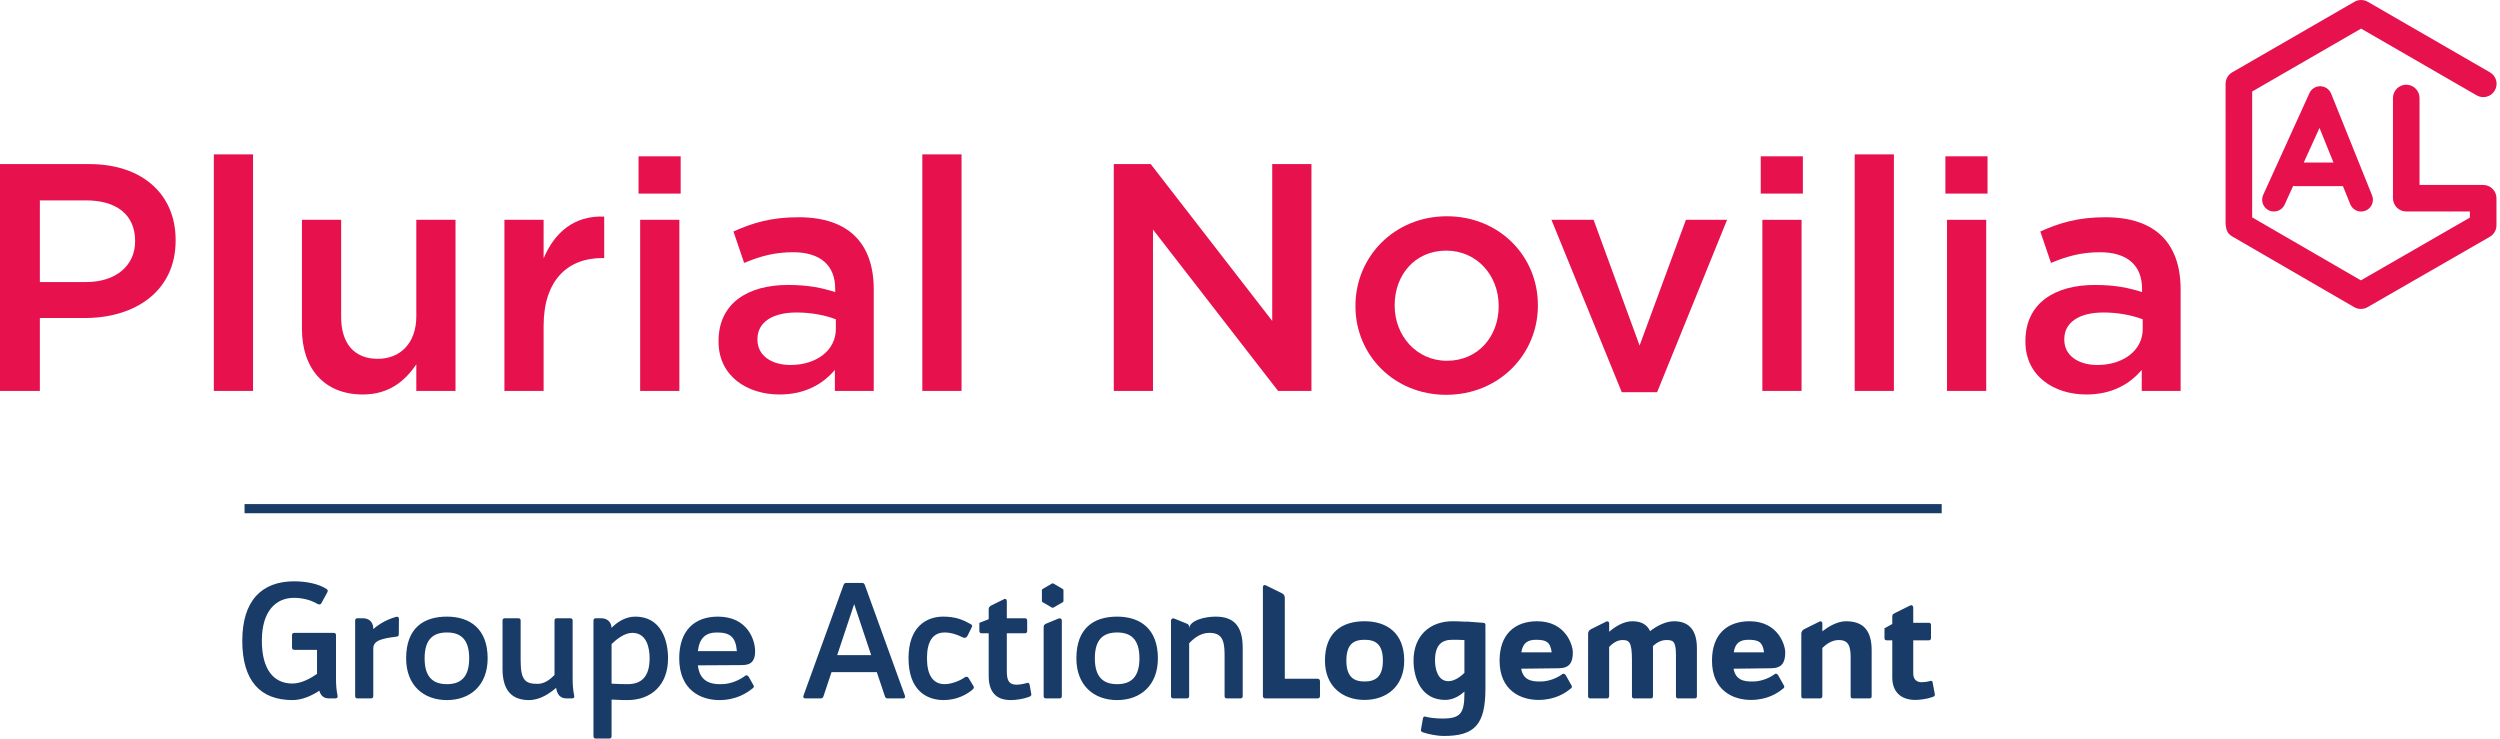 <svg xmlns="http://www.w3.org/2000/svg" width="677" height="200" viewBox="0 0 677 200"><g fill="none" fill-rule="evenodd"><path fill="#E6114D" d="M0,44.438 L24.217,44.438 C38.519,44.438 47.559,52.597 47.559,64.973 L47.559,65.144 C47.559,78.922 36.503,86.118 22.989,86.118 L10.792,86.118 L10.792,105.861 L0,105.861 L0,44.438 Z M23.339,76.378 C31.502,76.378 36.589,71.815 36.589,65.408 L36.589,65.233 C36.589,58.037 31.412,54.267 23.339,54.267 L10.792,54.267 L10.792,76.378 L23.339,76.378 Z"/><polygon fill="#E6114D" points="57.903 105.861 68.52 105.861 68.52 41.805 57.903 41.805"/><path fill="#E6114D" d="M0 30.379 0 .897 10.617.897 10.617 27.222C10.617 34.418 14.217 38.538 20.531 38.538 26.675 38.538 30.974 34.239 30.974 27.043L30.974.897 41.591.897 41.591 47.225 30.974 47.225 30.974 40.033C27.991 44.418 23.692 48.192 16.496 48.192 6.054 48.192 0 41.171 0 30.379M54.831.896 65.448.896 65.448 11.338C68.345 4.406 73.696-.331 81.855.018L81.855 11.253 81.242 11.253C71.941 11.253 65.448 17.307 65.448 29.59L65.448 47.228 54.831 47.228 54.831.896Z" transform="translate(81.764 58.634)"/><path fill="#E6114D" d="M172.916 52.422 184.326 52.422 184.326 42.33 172.916 42.33 172.916 52.422ZM173.355 105.861 183.972 105.861 183.972 59.529 173.355 59.529 173.355 105.861ZM226.084 105.86 226.084 100.156C222.927 103.93 218.1 106.827 211.079 106.827 202.306 106.827 194.582 101.822 194.582 92.521L194.582 92.35C194.582 82.079 202.567 77.166 213.362 77.166 218.978 77.166 222.573 77.959 226.173 79.1L226.173 78.223C226.173 71.815 222.135 68.305 214.764 68.305 209.588 68.305 205.728 69.446 201.514 71.202L198.621 62.689C203.708 60.41 208.71 58.829 216.259 58.829 229.944 58.829 236.612 66.025 236.612 78.393L236.612 105.86 226.084 105.86ZM226.348 86.471C223.63 85.415 219.855 84.622 215.731 84.622 209.059 84.622 205.114 87.345 205.114 91.822L205.114 91.997C205.114 96.385 209.059 98.839 214.061 98.839 221.082 98.839 226.348 94.894 226.348 89.1L226.348 86.471Z"/><polygon fill="#E6114D" points="249.768 105.861 260.385 105.861 260.385 41.805 249.768 41.805"/><polygon fill="#E6114D" points="301.612 44.438 311.616 44.438 344.519 86.906 344.519 44.438 355.137 44.438 355.137 105.861 346.1 105.861 312.229 62.161 312.229 105.861 301.612 105.861"/><path fill="#E6114D" d="M367.059,82.958 L367.059,82.783 C367.059,69.533 377.59,58.566 391.803,58.566 C406.016,58.566 416.459,69.358 416.459,82.604 L416.459,82.783 C416.459,95.947 405.931,106.914 391.629,106.914 C377.501,106.914 367.059,96.122 367.059,82.958 M405.842,82.958 L405.842,82.783 C405.842,74.624 399.966,67.867 391.629,67.867 C383.116,67.867 377.676,74.535 377.676,82.604 L377.676,82.783 C377.676,90.856 383.555,97.699 391.803,97.699 C400.401,97.699 405.842,90.946 405.842,82.958"/><polygon fill="#E6114D" points="420.134 59.529 431.544 59.529 444.001 93.575 456.548 59.529 467.694 59.529 448.743 106.211 439.178 106.211"/><path fill="#E6114D" d="M476.808,52.422 L488.217,52.422 L488.217,42.33 L476.808,42.33 L476.808,52.422 Z M477.246,105.861 L487.863,105.861 L487.863,59.529 L477.246,59.529 L477.246,105.861 Z"/><polygon fill="#E6114D" points="502.251 105.861 512.868 105.861 512.868 41.805 502.251 41.805"/><path fill="#E6114D" d="M526.813,52.422 L538.223,52.422 L538.223,42.33 L526.813,42.33 L526.813,52.422 Z M527.252,105.861 L537.869,105.861 L537.869,59.529 L527.252,59.529 L527.252,105.861 Z"/><g transform="translate(65.611 58.83)"><path fill="#E6114D" d="M514.373,47.031 L514.373,41.327 C511.212,45.101 506.389,47.998 499.368,47.998 C490.591,47.998 482.871,42.993 482.871,33.692 L482.871,33.521 C482.871,23.25 490.856,18.337 501.651,18.337 C507.267,18.337 510.862,19.129 514.458,20.271 L514.458,19.393 C514.458,12.986 510.424,9.475 503.053,9.475 C497.877,9.475 494.017,10.617 489.803,12.372 L486.906,3.86 C491.997,1.581 496.999,0 504.544,0 C518.233,0 524.901,7.196 524.901,19.564 L524.901,47.031 L514.373,47.031 Z M514.637,27.642 C511.915,26.585 508.14,25.793 504.016,25.793 C497.348,25.793 493.399,28.515 493.399,32.993 L493.399,33.168 C493.399,37.556 497.348,40.01 502.35,40.01 C509.371,40.01 514.637,36.065 514.637,30.271 L514.637,27.642 Z"/><path fill="#183B68" d="M291.842 125.585 291.842 129.694C291.842 130.032 291.563 130.3 291.225 130.3L276.988 130.3C276.654 130.3 276.383 130.032 276.383 129.694L276.383 100.111C276.383 99.726 276.775 99.482 277.117 99.649L281.563 101.831C282.017 102.06 282.313 102.514 282.313 103.023L282.313 124.972 291.225 124.972C291.563 124.972 291.842 125.251 291.842 125.585M293.187 120.057C293.187 112.298 297.94 109.405 303.905 109.405 309.901 109.405 314.65 112.551 314.65 120.057 314.65 127.016 309.901 130.709 303.905 130.709 297.94 130.709 293.187 127.016 293.187 120.057M308.876 120.057C308.876 115.506 306.767 114.422 303.905 114.422 301.062 114.422 298.985 115.506 298.985 120.057 298.985 124.558 301.062 125.719 303.905 125.719 306.767 125.719 308.876 124.558 308.876 120.057M336.642 110.433 336.642 127.625C336.642 137.298 333.796 140.467 325.427 140.467 323.26 140.467 320.985 139.904 319.73 139.492 319.447 139.403 319.121 139.205 319.171 138.875L319.688 135.881C319.773 135.426 319.936 135.1 320.305 135.224 321.482 135.547 323.354 135.752 324.973 135.752 329.893 135.752 330.953 134.37 330.953 128.848L330.953 128.428C329.784 129.531 327.944 130.708 325.746 130.708 319.284 130.708 317.175 124.821 317.175 120.056 317.175 113.233 321.684 109.404 327.746 109.404 328.635 109.404 329.967 109.447 331.353 109.532L331.567 109.489 332.577 109.567C333.843 109.652 335.062 109.726 336.037 109.823 336.483 109.866 336.642 110.017 336.642 110.433M330.953 123.399 330.953 114.491C329.784 114.421 328.596 114.421 327.703 114.421 324.899 114.421 322.989 115.71 322.989 120.056 322.989 122.258 323.719 125.632 326.6 125.632 328.227 125.632 329.816 124.491 330.953 123.399M360.314 117.823C360.314 120.588 359.424 122.134 356.411 122.134L346.33 122.258C346.854 125.225 348.939 125.827 351.86 125.718 354.054 125.633 356.213 124.685 357.467 123.718 357.797 123.47 358.162 123.633 358.411 124.041L360.03 126.926C360.193 127.291 359.867 127.578 359.669 127.695 358.329 128.798 355.557 130.708 351.009 130.708 346.256 130.708 340.474 128.223 340.474 120.056 340.474 112.907 344.629 109.404 350.644 109.404 358.442 109.404 360.314 115.944 360.314 117.823L360.314 117.823ZM354.586 117.823C354.217 114.969 353.029 114.422 350.357 114.422 348.027 114.422 346.788 115.303 346.361 117.823L354.586 117.823ZM417.833 117.823C417.833 120.588 416.944 122.134 413.93 122.134L403.845 122.258C404.381 125.225 406.447 125.827 409.379 125.718 411.573 125.633 413.725 124.685 414.979 123.718 415.309 123.47 415.678 123.633 415.922 124.041L417.542 126.926C417.705 127.291 417.383 127.578 417.173 127.695 415.837 128.798 413.08 130.708 408.517 130.708 403.768 130.708 397.997 128.223 397.997 120.056 397.997 112.907 402.133 109.404 408.16 109.404 415.969 109.404 417.833 115.944 417.833 117.823L417.833 117.823ZM412.09 117.823C411.728 114.969 410.556 114.422 407.865 114.422 405.55 114.422 404.28 115.303 403.888 117.823L412.09 117.823ZM457.785 129.895C456.247 130.466 454.329 130.707 453.078 130.707 449.172 130.707 446.818 128.563 446.818 124.618L446.818 114.564 445.312 114.564C444.912 114.564 444.706 114.366 444.706 113.962L444.706 111.313 446.818 110.152 446.818 107.989C446.818 107.581 447.176 107.368 447.548 107.17L451.657 105.139C452.096 104.906 452.496 105.189 452.496 105.721L452.496 109.822 456.69 109.822C457.094 109.822 457.303 110.016 457.303 110.432L457.303 113.962C457.303 114.366 457.094 114.564 456.69 114.564L452.496 114.564 452.496 123.558C452.496 125.223 453.525 125.95 454.857 125.915 455.226 125.915 456.247 125.829 457.183 125.557 457.548 125.422 457.754 125.756 457.785 126.198L458.36 129.285C458.36 129.623 458.08 129.775 457.785 129.895M387.696 109.404C385.338 109.404 382.822 110.829 381.242 112.083 380.376 110.27 378.842 109.404 376.403 109.404 373.972 109.404 371.611 110.992 370.147 112.254L370.147 109.939C370.147 109.559 369.743 109.303 369.409 109.473L365.234 111.551C364.768 111.784 364.45 112.246 364.45 112.755L364.438 129.694C364.438 130.102 364.648 130.3 365.052 130.3L369.522 130.3 369.533 130.3 369.56 130.3C369.898 130.296 370.092 130.117 370.116 129.787L370.147 129.694 370.147 116.355C371.044 115.423 372.255 114.491 373.758 114.491 375.583 114.491 376.321 115.011 376.321 119.904L376.321 129.694C376.321 130.102 376.519 130.3 376.923 130.3L381.393 130.3C381.808 130.3 382.014 130.102 382.014 129.694L382.014 116.568 382.014 116.106C382.942 115.267 384.173 114.491 385.622 114.491 387.377 114.491 388.239 114.693 388.239 118.553L388.239 129.694C388.239 130.102 388.433 130.3 388.841 130.3L393.311 130.3C393.719 130.3 393.913 130.102 393.913 129.694L393.913 116.724C393.913 111.648 391.637 109.404 387.696 109.404M434.276 109.404C431.903 109.404 429.46 110.906 427.88 112.13L427.88 109.939C427.88 109.559 427.484 109.303 427.146 109.473L422.967 111.551C422.513 111.784 422.183 112.246 422.183 112.755L422.179 129.694C422.179 130.102 422.381 130.3 422.781 130.3L422.796 130.3 427.251 130.3 427.262 130.3 427.297 130.296C427.596 130.276 427.767 130.152 427.825 129.919L427.88 129.694 427.88 116.634C428.932 115.605 430.462 114.491 432.291 114.491 434.252 114.491 435.542 115.221 435.542 118.968L435.542 129.694C435.542 130.102 435.747 130.3 436.159 130.3L440.621 130.3C441.04 130.3 441.235 130.102 441.235 129.694L441.235 117.298C441.235 111.772 438.873 109.404 434.276 109.404M25.156 130.3 23.506 130.3C22.022 130.3 21.246 129.524 20.857 128.215 18.9 129.524 16.213 130.751 13.596 130.751 4.862 130.751 0 125.528 0 114.67 0 103.804 5.297 98.589 14.034 98.589 17.199 98.589 20.729 99.237 22.888 100.725 23.152 100.895 23.195 101.237 23.067 101.497L21.421 104.503C21.207 104.946 20.729 104.946 20.29 104.67 18.632 103.68 16.333 103.066 13.996 103.066 9.083 103.066 5.297 106.666 5.297 114.67 5.297 122.658 8.644 126.269 13.557 126.269 16.03 126.269 18.555 124.84 20.24 123.66L20.24 117.147 14.12 117.147C13.685 117.147 13.467 116.918 13.467 116.491L13.467 113.186C13.467 112.755 13.685 112.546 14.12 112.546L24.725 112.546C25.156 112.546 25.378 112.755 25.378 113.186L25.378 116.491 25.378 116.576 25.378 116.666 25.378 124.968C25.378 126.739 25.502 128.098 25.813 129.667 25.894 130.09 25.587 130.3 25.156 130.3M42.423 108.764 42.384 112.934C42.384 113.369 42.175 113.54 41.736 113.579 37.911 114.057 35.472 114.585 35.472 116.752L35.472 129.668C35.472 130.091 35.266 130.301 34.824 130.301L31.224 130.301C30.785 130.301 30.563 130.091 30.563 129.668L30.563 109.233C30.563 108.802 30.785 108.593 31.224 108.593L32.653 108.593C34.396 108.593 35.472 109.676 35.472 111.404L35.472 111.536C37.301 109.932 39.437 108.849 41.569 108.239 42.085 108.065 42.423 108.282 42.423 108.764M44.371 119.444C44.371 111.238 49.109 108.151 55.415 108.151 61.71 108.151 66.444 111.502 66.444 119.444 66.444 126.795 61.71 130.752 55.415 130.752 49.109 130.752 44.371 126.795 44.371 119.444M61.446 119.444C61.446 114.154 59.019 112.446 55.415 112.446 51.815 112.446 49.373 114.154 49.373 119.444 49.373 124.702 51.815 126.441 55.415 126.441 59.019 126.441 61.446 124.702 61.446 119.444M89.244 130.3 87.814 130.3C86.071 130.3 85.29 129.217 84.991 127.489L84.991 127.434C83.333 128.875 80.685 130.751 77.644 130.751 72.992 130.751 70.475 128.137 70.475 122.308L70.475 109.233C70.475 108.806 70.693 108.592 71.124 108.592L74.724 108.592C75.163 108.592 75.38 108.806 75.38 109.233L75.38 120.106C75.38 125.574 76.809 126.355 79.99 126.355 81.819 126.355 83.333 125.19 84.552 123.966L84.552 109.233C84.552 108.806 84.766 108.592 85.205 108.592L88.812 108.592C89.244 108.592 89.461 108.806 89.461 109.233L89.461 124.968C89.461 126.739 89.585 128.098 89.892 129.667 89.989 130.09 89.678 130.3 89.244 130.3M115.294 119.444C115.294 126.655 110.777 130.752 104.308 130.752 103.178 130.752 101.613 130.701 100.001 130.616L100.001 140.522C100.001 140.953 99.788 141.171 99.357 141.171L95.753 141.171C95.31 141.171 95.1 140.953 95.1 140.522L95.1 109.234C95.1 108.803 95.31 108.59 95.753 108.59L97.182 108.59C98.832 108.59 99.916 109.58 100.001 111.191 101.314 109.84 103.566 108.151 106.428 108.151 113.352 108.151 115.294 114.45 115.294 119.444M110.304 119.444C110.304 116.667 109.562 112.547 105.616 112.547 103.531 112.547 101.399 114.228 100.001 115.58L100.001 126.309C101.57 126.395 103.131 126.441 104.351 126.441 108.001 126.441 110.304 124.527 110.304 119.444M138.875 117.502 138.875 117.545C138.875 119.886 138.052 121.276 135.361 121.276L123.369 121.346C123.843 125.397 126.317 126.577 130.014 126.441 132.538 126.352 134.879 125.187 136.231 124.142 136.58 123.878 136.926 124.1 137.186 124.527L138.487 126.834C138.666 127.175 138.363 127.486 138.095 127.657 136.666 128.795 133.8 130.752 129.186 130.752 124.231 130.752 118.321 128.099 118.321 119.444 118.321 111.883 122.495 108.151 128.798 108.151 136.879 108.151 138.875 114.539 138.875 117.502L138.875 117.502ZM133.932 117.502C133.621 113.801 132.231 112.446 128.585 112.446 125.501 112.446 123.8 113.886 123.369 117.502L133.932 117.502ZM178.911 130.3 174.776 130.3C174.391 130.3 174.178 130.141 174.042 129.788L171.828 123.178 159.565 123.178 157.363 129.788C157.223 130.141 157.013 130.3 156.617 130.3L152.497 130.3C152.012 130.3 151.798 130.005 151.965 129.555L162.831 99.556C162.963 99.202 163.184 99.028 163.572 99.028L167.832 99.028C168.217 99.028 168.434 99.202 168.574 99.556L179.436 129.555C179.607 130.005 179.393 130.3 178.911 130.3L178.911 130.3ZM170.302 118.588 165.7 104.756 161.099 118.588 170.302 118.588ZM197.743 127.919C196.442 129.045 193.662 130.789 189.794 130.75 185.371 130.7 180.416 128.179 180.416 119.411 180.416 110.724 185.456 108.149 189.794 108.149 193.269 108.149 195.281 109.066 197.355 110.235 197.704 110.46 197.704 110.767 197.483 111.147L196.361 113.399C196.147 113.842 195.619 114.056 195.052 113.757 193.84 113.1 191.918 112.444 190.236 112.444 187.068 112.444 185.413 114.759 185.413 119.411 185.413 124.04 187.068 126.44 190.236 126.44 192.058 126.44 194.399 125.484 195.533 124.661 196.011 124.323 196.403 124.354 196.663 124.747L198.058 127.057C198.225 127.348 198.011 127.698 197.743 127.919M213.076 129.877C211.429 130.483 209.468 130.751 208.113 130.751 204.031 130.751 202.128 128.444 202.128 124.219L202.128 112.666 200.253 112.666C199.818 112.666 199.597 112.445 199.597 112.018L199.597 109.839 202.128 108.849 202.128 106.1C202.128 105.672 202.389 105.37 202.777 105.156L206.21 103.459C206.684 103.195 207.037 103.459 207.037 104.018L207.037 108.593 211.903 108.593C212.33 108.593 212.551 108.802 212.551 109.233L212.551 112.018C212.551 112.445 212.33 112.666 211.903 112.666L207.037 112.666 207.037 123.101C207.037 125.707 207.856 126.615 209.732 126.58 210.466 126.58 211.596 126.394 212.594 126.087 212.979 125.971 213.157 126.308 213.25 126.794L213.678 129.217C213.72 129.555 213.375 129.745 213.076 129.877M217.012 110.939 217.012 129.669C217.012 130.092 217.241 130.302 217.672 130.302L221.272 130.302C221.715 130.302 221.932 130.092 221.932 129.669L221.932 109.235C221.932 108.804 221.583 108.466 221.028 108.679 220.62 108.858 217.936 109.949 217.556 110.108 217.175 110.299 217.012 110.636 217.012 110.939M225.872 119.444C225.872 111.238 230.605 108.151 236.912 108.151 243.207 108.151 247.948 111.502 247.948 119.444 247.948 126.795 243.207 130.752 236.912 130.752 230.605 130.752 225.872 126.795 225.872 119.444M242.951 119.444C242.951 114.154 240.512 112.446 236.912 112.446 233.304 112.446 230.873 114.154 230.873 119.444 230.873 124.702 233.304 126.441 236.912 126.441 240.512 126.441 242.951 124.702 242.951 119.444M270.914 116.575 270.914 129.666C270.914 130.089 270.701 130.299 270.266 130.299L266.666 130.299C266.223 130.299 266.006 130.089 266.006 129.666L266.006 118.365C266.006 114.152 265.008 112.548 261.843 112.548 259.489 112.548 257.629 114.055 256.414 115.363L256.414 129.666C256.414 130.089 256.192 130.299 255.757 130.299L252.15 130.299C251.715 130.299 251.494 130.089 251.494 129.666L251.494 109.235C251.494 108.804 251.886 108.49 252.371 108.676L255.8 110.066C256.227 110.264 256.453 110.381 256.414 111.363 256.503 109.243 260.499 108.152 263.532 108.152 268.184 108.152 270.914 110.323 270.914 116.575"/></g><polygon fill="#183B68" points="282.285 159.531 284.933 157.986 285.201 157.986 287.853 159.531 287.985 159.749 287.985 162.809 287.853 163.042 285.201 164.576 284.933 164.576 282.285 163.042 282.145 162.809 282.145 159.749"/><polygon fill="#183B68" points="66.225 138.986 525.808 138.986 525.808 136.508 66.225 136.508"/><g fill="#E6114D" transform="translate(602.687)"><path d="M69.753,50.083 L52.522,50.083 L52.522,26.543 C52.522,24.558 50.907,22.939 48.918,22.939 C46.946,22.939 45.33,24.558 45.33,26.543 L45.33,53.676 C45.33,55.66 46.946,57.272 48.918,57.272 L66.157,57.272 L66.157,58.926 L66.001,59.015 L36.643,75.923 L36.488,75.834 L7.2,58.868 L7.2,24.78 L7.351,24.69 L36.69,7.747 L36.853,7.833 L67.982,25.813 C68.821,26.302 69.788,26.43 70.708,26.182 C71.644,25.937 72.42,25.335 72.902,24.5 C73.384,23.661 73.512,22.698 73.271,21.766 C73.011,20.838 72.42,20.065 71.586,19.588 L38.496,0.482 C37.94,0.159 37.323,0 36.69,0 C36.076,0 35.455,0.159 34.9,0.482 L1.806,19.584 C0.691,20.221 0,21.417 0,22.702 L0.004,60.39 C0.004,61.202 0.202,62.269 0.602,62.93 C0.944,63.493 1.67,63.955 1.67,63.955 L34.834,83.181 C35.913,83.814 37.342,83.814 38.426,83.185 L71.543,64.13 C72.665,63.489 73.356,62.297 73.356,61.011 L73.356,53.676 C73.356,51.687 71.741,50.083 69.753,50.083"/><path d="M25.618,23.347 C24.379,23.347 23.229,24.088 22.713,25.215 L10.189,52.771 C9.463,54.371 10.17,56.266 11.774,56.996 C13.373,57.714 15.269,57.007 15.995,55.411 L18.298,50.34 L18.802,50.383 L18.923,50.402 L31.784,50.402 L33.753,55.276 C34.243,56.495 35.4,57.283 36.705,57.283 C37.12,57.283 37.52,57.198 37.893,57.05 C38.681,56.732 39.303,56.126 39.648,55.342 C39.982,54.553 39.99,53.691 39.668,52.903 L28.581,25.347 C28.095,24.151 26.965,23.382 25.618,23.347 L25.618,23.347 Z M21.167,44.018 L25.435,34.636 L29.221,44.018 L21.167,44.018 Z"/></g></g></svg>